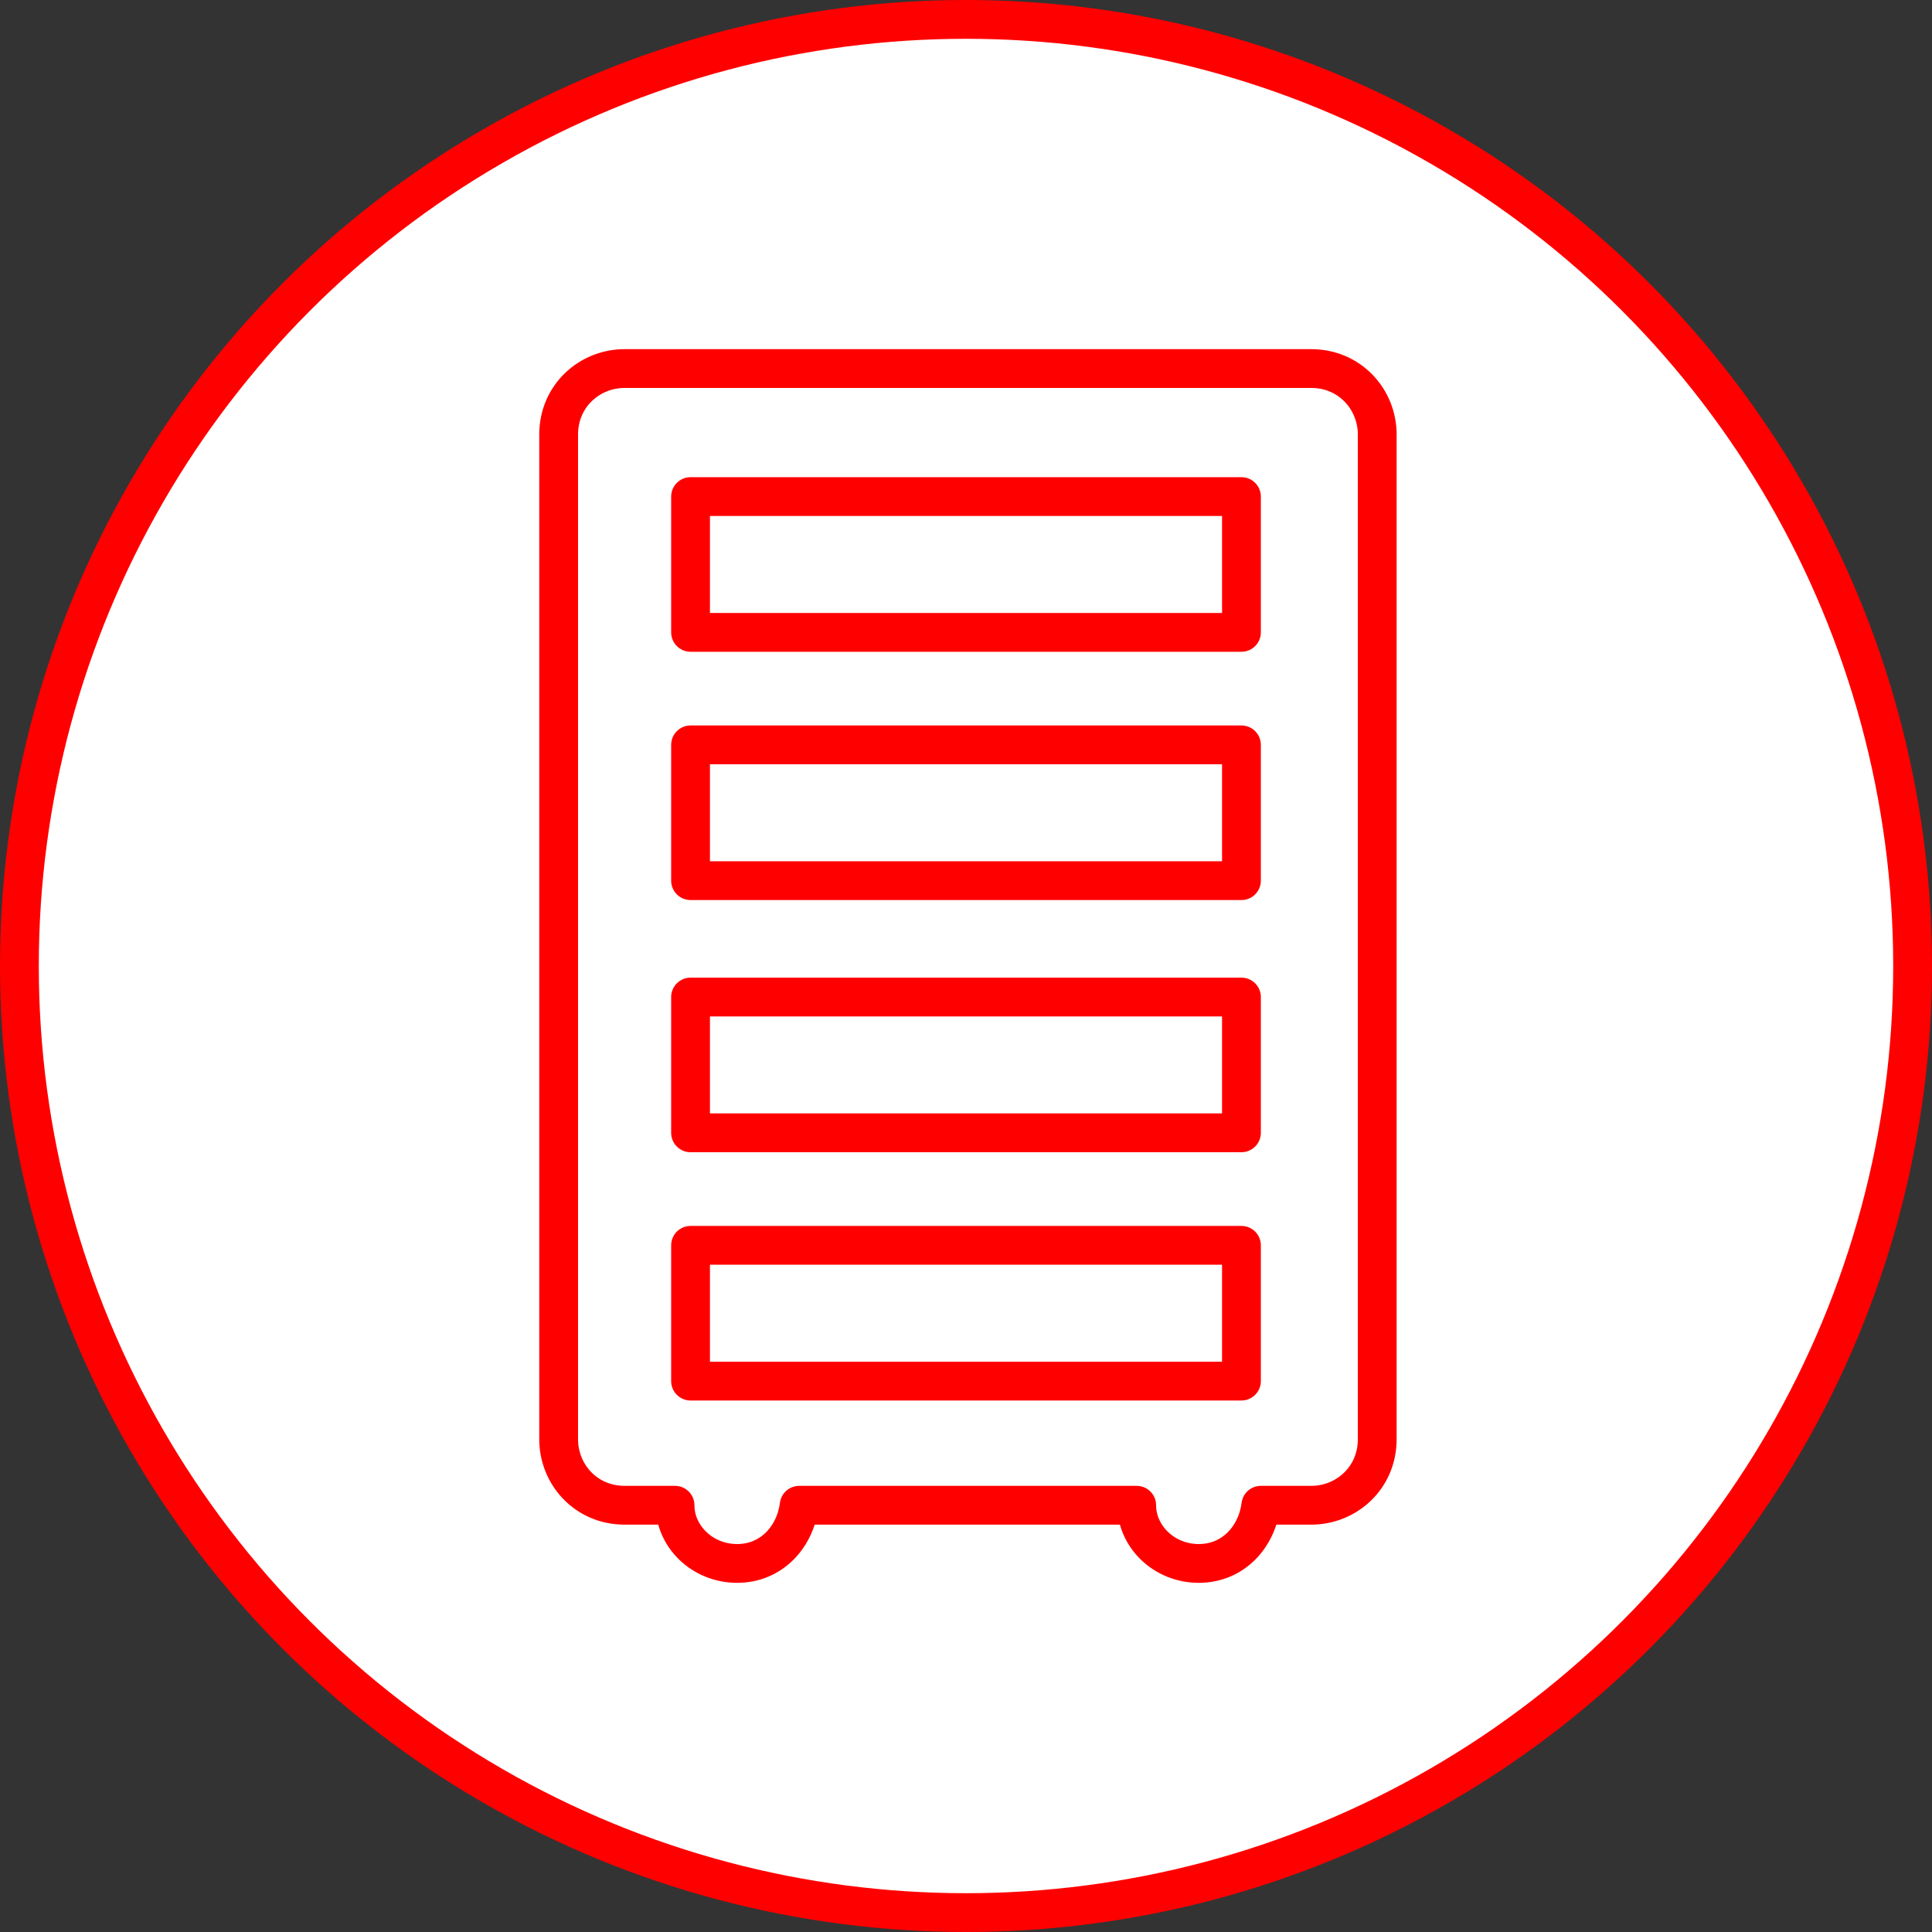 <?xml version="1.0" encoding="UTF-8"?> <svg xmlns="http://www.w3.org/2000/svg" id="Layer_1" version="1.1" viewBox="0 0 49.8 49.8"><rect x="0" y="0" width="49.8" height="49.8" fill="#333333" stroke="none"/><defs><style> .st0 { fill: none; } .st0, .st1 { stroke: red; stroke-linecap: round; stroke-linejoin: round; } .st1 { fill: #fff; } </style></defs><circle class="st1" cx="24.9" cy="24.9" r="24.4"></circle><g><path class="st0" d="M17.8,16.3h14.2v-3.5h-14.2v3.5Z"></path><path class="st0" d="M17.8,22.7h14.2v-3.5h-14.2v3.5Z"></path><path class="st0" d="M17.8,29.2h14.2v-3.5h-14.2v3.5Z"></path><path class="st0" d="M17.8,35.6h14.2v-3.5h-14.2v3.5Z"></path><path class="st0" d="M33.7,9.5h-17.6c-.9,0-1.7.7-1.7,1.7v25.9c0,.9.7,1.7,1.7,1.7h1.3c0,.8.7,1.5,1.6,1.5s1.5-.7,1.6-1.5h8.7c0,.8.7,1.5,1.6,1.5s1.5-.7,1.6-1.5h1.3c.9,0,1.7-.7,1.7-1.7V11.2c0-.9-.7-1.7-1.7-1.7Z"></path></g></svg> 